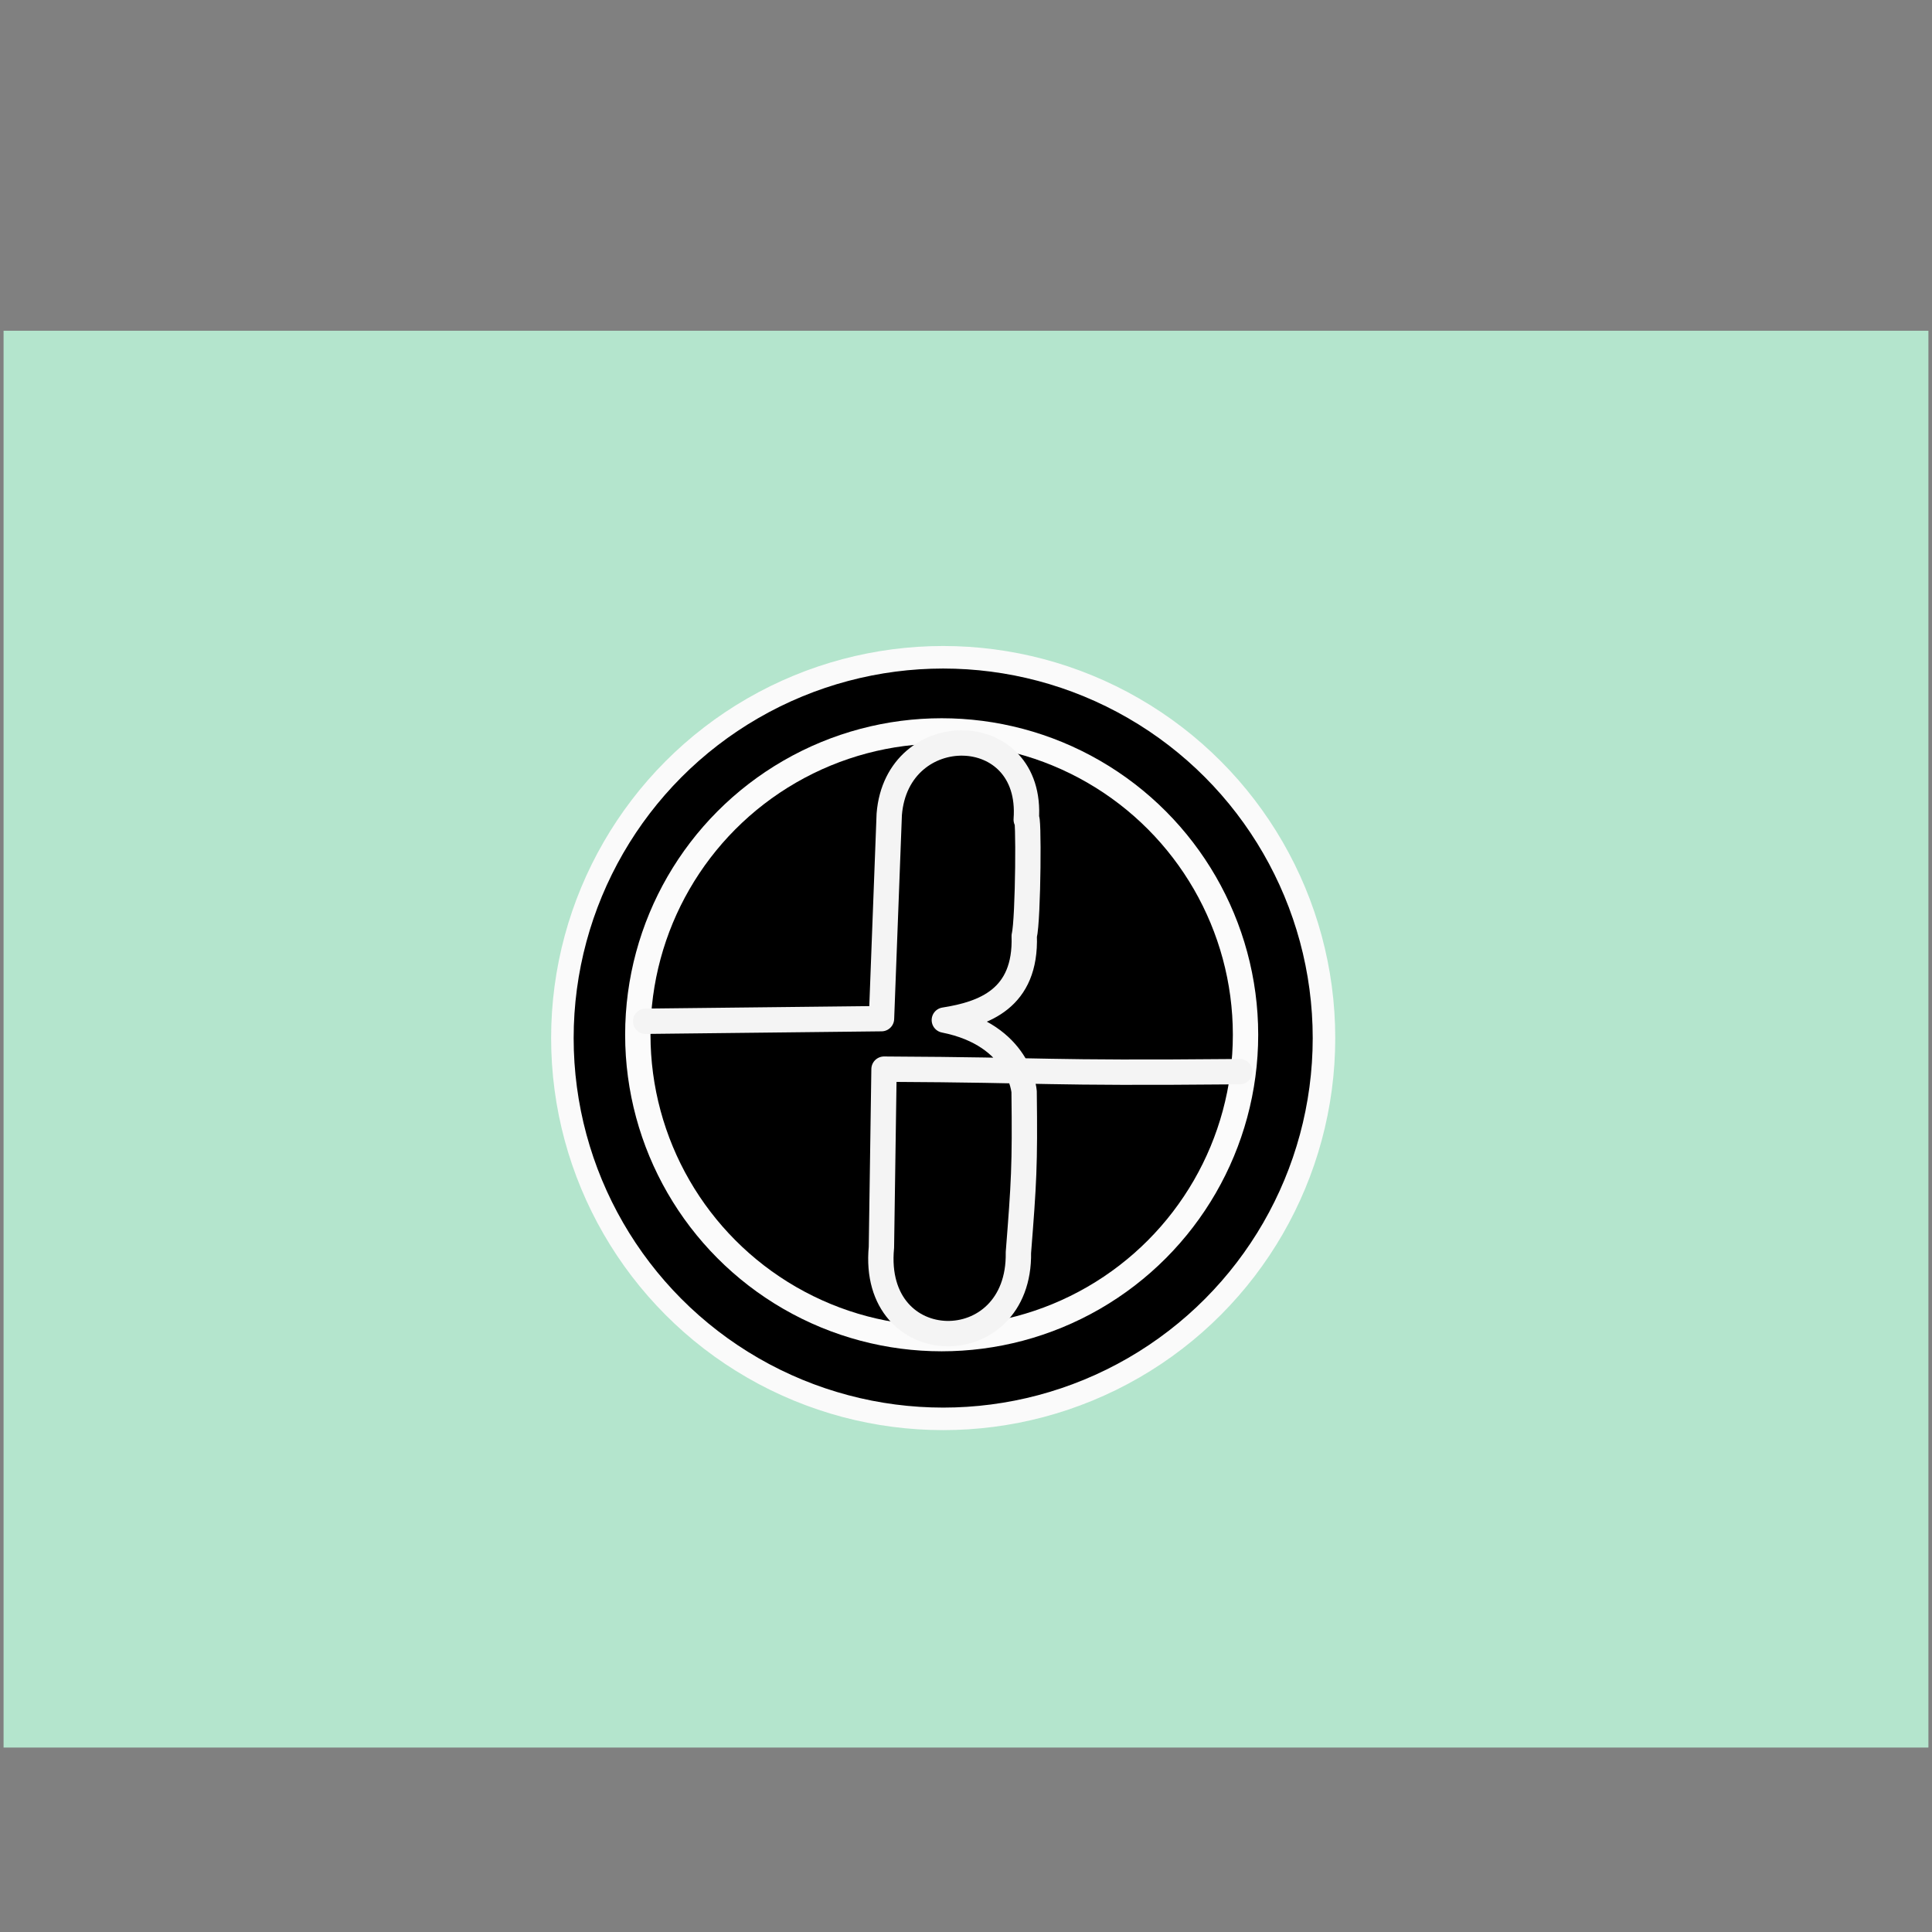 <?xml version="1.0" encoding="utf-8"?>
<svg viewBox="0 0 500 500" xmlns="http://www.w3.org/2000/svg">
  <rect x="0" y="0" width="500" height="500" fill="#808080" stroke="none"/>
  <rect x="0.925" y="85.597" width="498.148" height="366.667" style="fill: rgb(180, 229, 205);"/>
  <g style="" transform="matrix(0.729, 0, 0, 0.729, 69.216, 90.611)">
    <ellipse style="stroke: rgb(250, 250, 250); stroke-width: 8px;" cx="239.889" cy="244.224" rx="135.185" ry="135.185"/>
    <g transform="matrix(1, 0, 0, 1, 25, -3.704)">
      <ellipse style="fill: none; stroke: rgb(251, 251, 251); stroke-width: 9px;" cx="214.352" cy="246.759" rx="107.87" ry="107.87"/>
      <path style="stroke-linecap: round; stroke-linejoin: round; stroke-dashoffset: -9px; fill: none; stroke: rgb(244, 244, 244); stroke-width: 9px;" d="M 109.259 241.964 L 192.991 241.038 L 195.74 168.519 C 198.441 134.187 247.05 134.66 244.37 170.372 C 245.354 166.437 245.125 205.824 243.66 211.684 C 244.419 234.008 229.318 239.343 215.299 241.542 C 242.176 246.872 243.62 266.949 243.62 266.949 C 243.95 293.269 243.533 299.346 241.592 324.075 C 242.268 362.967 189.099 362.509 192.963 322.222 L 193.889 258.963 C 255.863 259.274 247.01 260.513 320.166 259.852"/>
    </g>
  </g>
</svg>